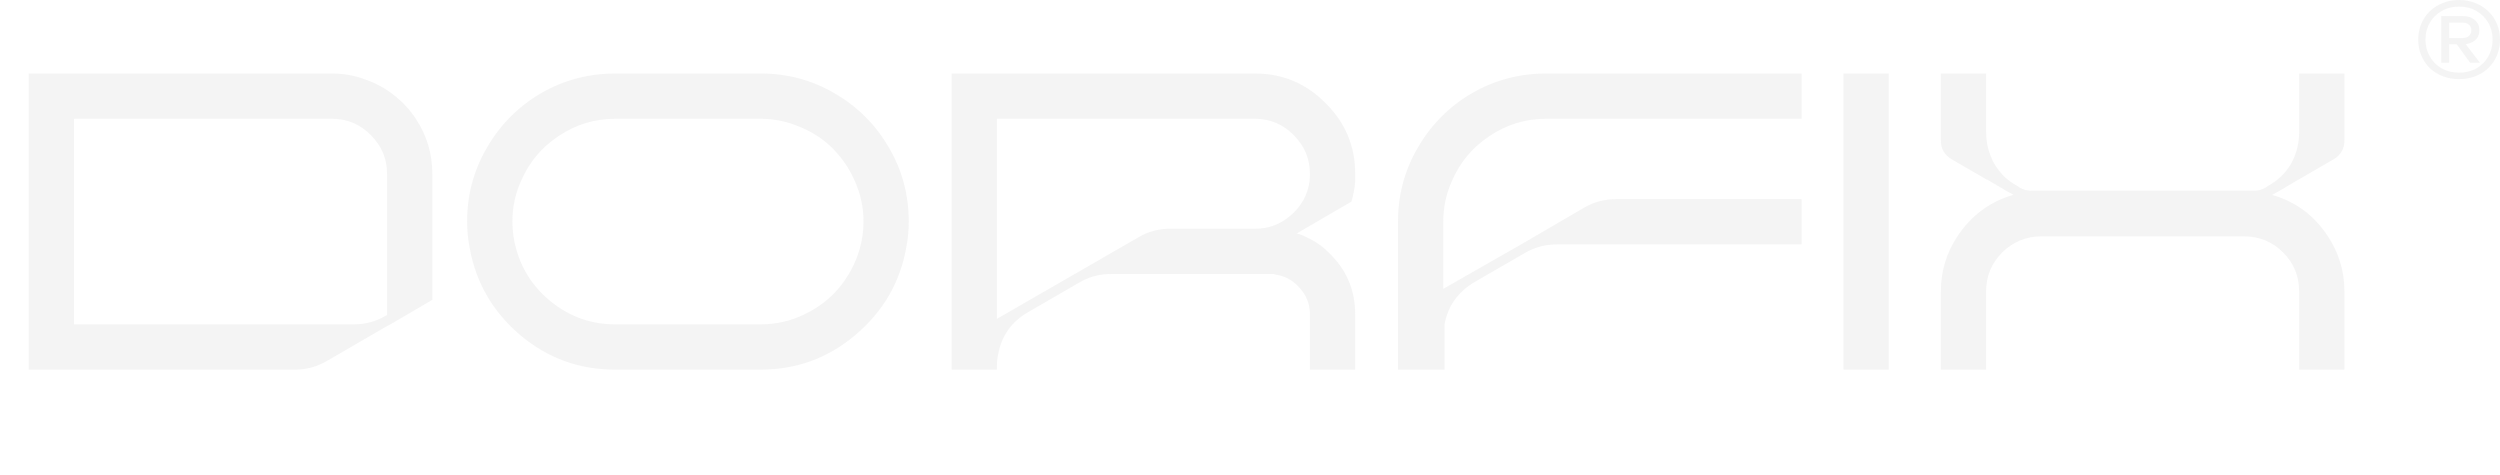 <?xml version="1.0" encoding="UTF-8"?> <svg xmlns="http://www.w3.org/2000/svg" width="237" height="45" viewBox="0 0 237 45" fill="none"><path d="M7.018 30.749H33.565C34.634 30.749 35.624 30.482 36.533 29.947L36.693 29.867V16.473C36.693 15.056 36.185 13.84 35.169 12.824C34.153 11.781 32.923 11.26 31.48 11.26H16.762H7.018V30.749ZM27.991 35.04H2.727V6.969H31.48C32.576 6.969 33.618 7.156 34.608 7.53C35.624 7.878 36.533 8.372 37.335 9.014C38.163 9.656 38.858 10.404 39.42 11.26C40.462 12.837 40.984 14.575 40.984 16.473V28.423L37.014 30.749L36.693 30.91L30.958 34.238C30.023 34.773 29.034 35.04 27.991 35.04ZM58.319 6.969H72.114C74.654 6.969 76.993 7.597 79.132 8.854C81.297 10.11 83.008 11.821 84.265 13.987C85.522 16.125 86.15 18.465 86.15 21.005C86.15 21.833 86.07 22.662 85.909 23.491C85.321 26.779 83.717 29.533 81.097 31.752C78.504 33.944 75.51 35.04 72.114 35.04H58.319C54.897 35.04 51.89 33.944 49.297 31.752C46.703 29.533 45.112 26.779 44.524 23.491C44.364 22.662 44.284 21.833 44.284 21.005C44.284 18.465 44.912 16.125 46.169 13.987C47.425 11.821 49.123 10.11 51.261 8.854C53.427 7.597 55.779 6.969 58.319 6.969ZM58.319 30.749H72.114C73.558 30.749 74.921 30.442 76.205 29.827C77.515 29.212 78.624 28.37 79.533 27.3C80.442 26.204 81.097 24.974 81.498 23.611C81.739 22.756 81.859 21.887 81.859 21.005C81.859 19.641 81.578 18.344 81.017 17.115C80.509 15.965 79.814 14.949 78.931 14.067C78.049 13.185 77.007 12.503 75.804 12.022C74.627 11.514 73.397 11.26 72.114 11.26H58.319C56.368 11.26 54.577 11.808 52.946 12.904C51.342 13.973 50.165 15.377 49.417 17.115C48.855 18.344 48.575 19.641 48.575 21.005C48.575 21.887 48.695 22.756 48.935 23.611C49.524 25.696 50.687 27.407 52.424 28.744C54.162 30.081 56.127 30.749 58.319 30.749ZM128.471 16.473C128.471 16.714 128.471 16.968 128.471 17.235C128.418 17.877 128.297 18.505 128.11 19.12L127.829 19.28L122.937 22.127C123.311 22.234 123.672 22.381 124.02 22.568C124.528 22.809 124.996 23.103 125.423 23.451C125.584 23.584 125.731 23.718 125.864 23.852C127.602 25.456 128.471 27.434 128.471 29.787V35.04H124.18V29.787C124.18 28.824 123.846 27.982 123.178 27.26C122.536 26.538 121.747 26.124 120.812 26.017V25.977C120.678 25.977 120.544 25.977 120.411 25.977H105.292C104.223 25.977 103.234 26.244 102.325 26.779L97.473 29.586C95.895 30.495 94.946 31.832 94.625 33.596C94.545 33.971 94.505 34.345 94.505 34.719V35.04H90.214V6.969H118.967C121.587 6.969 123.819 7.905 125.664 9.776C127.535 11.621 128.471 13.853 128.471 16.473ZM118.967 21.686C120.277 21.686 121.413 21.259 122.376 20.403C123.365 19.547 123.953 18.491 124.14 17.235C124.167 16.994 124.18 16.74 124.18 16.473C124.18 15.056 123.672 13.84 122.656 12.824C121.64 11.781 120.411 11.26 118.967 11.26H94.505V30.228L101.884 25.977L107.939 22.488C108.848 21.954 109.824 21.686 110.866 21.686H118.967ZM137.664 17.115C137.103 18.344 136.822 19.641 136.822 21.005V27.381L144.201 23.17L150.256 19.641C151.165 19.133 152.141 18.879 153.183 18.879H170.788V23.17H147.609C146.54 23.17 145.551 23.424 144.642 23.932L139.789 26.739C138.212 27.675 137.263 29.011 136.942 30.749V35.04H132.531V21.005C132.531 18.465 133.159 16.125 134.416 13.987C135.672 11.821 137.37 10.11 139.509 8.854C141.674 7.597 144.027 6.969 146.567 6.969H170.788V11.26H146.567C144.615 11.26 142.824 11.808 141.193 12.904C139.589 13.973 138.413 15.377 137.664 17.115ZM179.054 6.969V35.04H174.763V6.969H179.054ZM215.394 18.478C217.639 19.12 219.404 20.43 220.687 22.408C221.73 23.985 222.251 25.723 222.251 27.621V35.04H217.96V27.621C217.96 26.178 217.452 24.948 216.436 23.932C215.421 22.916 214.191 22.408 212.747 22.408H193.498C192.081 22.408 190.852 22.916 189.809 23.932C188.793 24.948 188.285 26.178 188.285 27.621V35.04H183.994V27.621C183.994 25.723 184.516 23.985 185.558 22.408C186.868 20.43 188.633 19.12 190.852 18.478H190.892L190.17 18.077L188.405 17.034L188.285 16.994L185.037 15.11C184.342 14.709 183.994 14.107 183.994 13.305V6.969H188.285V12.503C188.285 13.064 188.352 13.599 188.486 14.107C188.619 14.588 188.806 15.056 189.047 15.511C189.314 15.938 189.622 16.339 189.969 16.714C190.344 17.061 190.771 17.369 191.253 17.636L191.493 17.796C191.814 17.983 192.162 18.077 192.536 18.077H213.71C214.084 18.077 214.431 17.983 214.752 17.796L214.993 17.636C215.955 17.101 216.69 16.393 217.198 15.511C217.706 14.602 217.96 13.599 217.96 12.503V6.969H222.251V13.305C222.251 14.107 221.904 14.709 221.209 15.11L217.96 16.994L217.88 17.034L216.116 18.077L215.394 18.478Z" fill="#ADADAD" fill-opacity="0.13"></path><path d="M233.117 7.503C232.566 7.503 232.052 7.411 231.576 7.227C231.1 7.044 230.687 6.785 230.336 6.451C229.994 6.108 229.727 5.708 229.535 5.248C229.343 4.789 229.247 4.292 229.247 3.758C229.247 3.215 229.343 2.718 229.535 2.267C229.727 1.808 229.994 1.411 230.336 1.077C230.687 0.735 231.1 0.472 231.576 0.288C232.052 0.096 232.566 0 233.117 0C233.677 0 234.19 0.096 234.658 0.288C235.134 0.472 235.547 0.735 235.898 1.077C236.248 1.411 236.52 1.808 236.712 2.267C236.904 2.718 237 3.215 237 3.758C237 4.292 236.904 4.789 236.712 5.248C236.52 5.708 236.248 6.108 235.898 6.451C235.547 6.785 235.134 7.044 234.658 7.227C234.19 7.411 233.677 7.503 233.117 7.503ZM233.117 6.889C233.735 6.889 234.282 6.756 234.758 6.488C235.234 6.213 235.61 5.837 235.885 5.361C236.161 4.885 236.299 4.351 236.299 3.758C236.299 3.156 236.161 2.622 235.885 2.154C235.61 1.678 235.234 1.307 234.758 1.04C234.282 0.764 233.735 0.626 233.117 0.626C232.507 0.626 231.961 0.764 231.476 1.04C231 1.307 230.624 1.678 230.349 2.154C230.073 2.622 229.935 3.156 229.935 3.758C229.935 4.351 230.073 4.885 230.349 5.361C230.624 5.837 231 6.213 231.476 6.488C231.961 6.756 232.507 6.889 233.117 6.889ZM231.426 1.528H232.178V5.95H231.426V1.528ZM233.505 4.196H231.977V3.607H233.455C233.706 3.607 233.906 3.541 234.056 3.407C234.207 3.273 234.282 3.094 234.282 2.868C234.282 2.643 234.207 2.468 234.056 2.342C233.906 2.209 233.706 2.142 233.455 2.142H231.977V1.528H233.505C233.965 1.528 234.336 1.653 234.62 1.904C234.904 2.154 235.046 2.476 235.046 2.868C235.046 3.269 234.904 3.591 234.62 3.833C234.336 4.075 233.965 4.196 233.505 4.196ZM232.679 3.883H233.518L235.096 5.95H234.169L232.679 3.883Z" fill="#ADADAD" fill-opacity="0.13"></path></svg> 